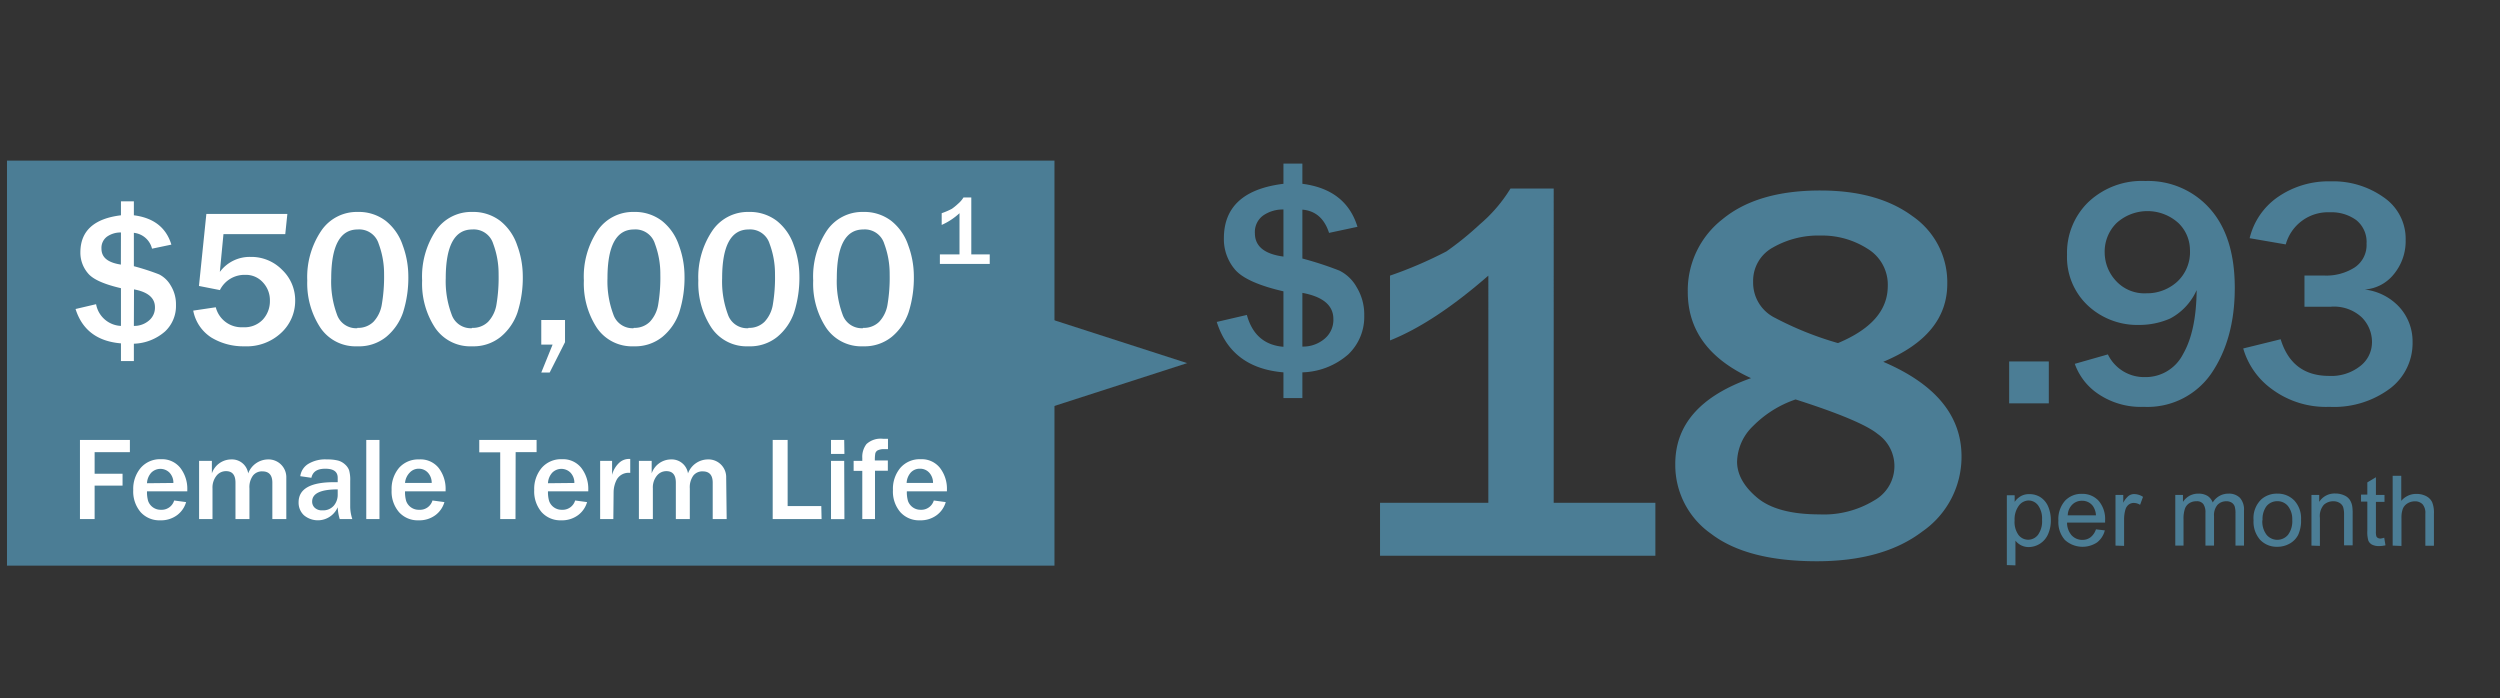 <svg id="Layer_1" data-name="Layer 1" xmlns="http://www.w3.org/2000/svg" viewBox="0 0 358 100"><rect x="0" y="0" width="358" height="100" fill="#333333" stroke="none"/><defs><style>.cls-1{fill:#4b7d95;}.cls-2{fill:#fff;}</style></defs><polygon class="cls-1" points="170 52 139 42 139 62 170 52"/><rect class="cls-1" x="1" y="23" width="150" height="58"/><path class="cls-2" d="M19.17,51.7H17.32V49.17c-3.39-.28-5.56-1.93-6.5-4.92l2.94-.69a3.78,3.78,0,0,0,3.56,3.11v-5.4c-2.41-.56-4-1.26-4.71-2.12a4.54,4.54,0,0,1-1.1-3c0-3.07,1.94-4.85,5.81-5.32v-2h1.85v2c2.83.36,4.63,1.76,5.37,4.2l-2.77.58a3,3,0,0,0-2.6-2.27v4.78a34.28,34.28,0,0,1,3.61,1.17,4,4,0,0,1,1.67,1.6,5.11,5.11,0,0,1,.75,2.79,5,5,0,0,1-1.55,3.77,7.1,7.1,0,0,1-4.48,1.77ZM17.32,33.29a3.38,3.38,0,0,0-2,.6,2,2,0,0,0-.79,1.71c0,1.28.92,2,2.78,2.29Zm1.85,13.38a3.22,3.22,0,0,0,2.15-.76A2.39,2.39,0,0,0,22.19,44c0-1.33-1-2.19-3-2.56Z"/><path class="cls-2" d="M29.55,30.64h11.6l-.3,2.89H32l-.52,5.41a5.31,5.31,0,0,1,4.39-2.15,6.16,6.16,0,0,1,4.54,1.86,6,6,0,0,1,1.86,4.42,6.22,6.22,0,0,1-2,4.59A7.21,7.21,0,0,1,35,49.59a8.81,8.81,0,0,1-4.71-1.24,5.86,5.86,0,0,1-2.62-3.87L30.9,44a3.8,3.8,0,0,0,3.92,2.86,3.59,3.59,0,0,0,2.83-1.11,3.88,3.88,0,0,0,1-2.68,3.72,3.72,0,0,0-1-2.63,3.27,3.27,0,0,0-2.55-1.08,3.92,3.92,0,0,0-3.61,2.18l-3-.59Z"/><path class="cls-2" d="M51.18,49.59a6.07,6.07,0,0,1-5.3-2.66A11.58,11.58,0,0,1,44,40.17,11.87,11.87,0,0,1,46,33.05a6.14,6.14,0,0,1,5.23-2.7,6.36,6.36,0,0,1,4,1.27,7.5,7.5,0,0,1,2.44,3.51,12.73,12.73,0,0,1,.8,4.22,16.4,16.4,0,0,1-.76,5.41,7.83,7.83,0,0,1-2.39,3.47A6.19,6.19,0,0,1,51.18,49.59Zm0-2.64a3.11,3.11,0,0,0,2.3-.87,4.71,4.71,0,0,0,1.19-2.45A23.42,23.42,0,0,0,55,39.28a12.24,12.24,0,0,0-.77-4.36,2.91,2.91,0,0,0-3-2.06q-3.79,0-3.8,7A13.5,13.5,0,0,0,48.24,45,2.9,2.9,0,0,0,51.16,47Z"/><path class="cls-2" d="M67.6,49.59a6.07,6.07,0,0,1-5.3-2.66,11.5,11.5,0,0,1-1.85-6.76,11.87,11.87,0,0,1,1.94-7.12,6.14,6.14,0,0,1,5.23-2.7,6.36,6.36,0,0,1,4,1.27,7.5,7.5,0,0,1,2.44,3.51,12.73,12.73,0,0,1,.8,4.22,16.4,16.4,0,0,1-.76,5.41,7.83,7.83,0,0,1-2.39,3.47A6.19,6.19,0,0,1,67.6,49.59Zm0-2.64a3.11,3.11,0,0,0,2.3-.87,4.71,4.71,0,0,0,1.19-2.45,23.42,23.42,0,0,0,.31-4.35,12.24,12.24,0,0,0-.77-4.36,2.91,2.91,0,0,0-3-2.06q-3.8,0-3.8,7A13.5,13.5,0,0,0,64.66,45,2.9,2.9,0,0,0,67.58,47Z"/><path class="cls-2" d="M80.91,45.82V49l-2.2,4.35h-1.2l1.62-4H77.51V45.82Z"/><path class="cls-2" d="M90.76,49.59a6.07,6.07,0,0,1-5.3-2.66,11.58,11.58,0,0,1-1.85-6.76,11.87,11.87,0,0,1,1.94-7.12,6.14,6.14,0,0,1,5.23-2.7,6.36,6.36,0,0,1,4,1.27,7.5,7.5,0,0,1,2.44,3.51,12.73,12.73,0,0,1,.8,4.22,16.4,16.4,0,0,1-.76,5.41,7.83,7.83,0,0,1-2.39,3.47A6.19,6.19,0,0,1,90.76,49.59Zm0-2.64a3.11,3.11,0,0,0,2.3-.87,4.71,4.71,0,0,0,1.19-2.45,23.42,23.42,0,0,0,.31-4.35,12.24,12.24,0,0,0-.77-4.36,2.91,2.91,0,0,0-3-2.06q-3.8,0-3.8,7A13.5,13.5,0,0,0,87.82,45,2.9,2.9,0,0,0,90.74,47Z"/><path class="cls-2" d="M107.18,49.59a6.07,6.07,0,0,1-5.3-2.66A11.58,11.58,0,0,1,100,40.17,11.87,11.87,0,0,1,102,33.05a6.14,6.14,0,0,1,5.23-2.7,6.36,6.36,0,0,1,4,1.27,7.5,7.5,0,0,1,2.44,3.51,12.73,12.73,0,0,1,.8,4.22,16.4,16.4,0,0,1-.76,5.41,7.83,7.83,0,0,1-2.39,3.47A6.19,6.19,0,0,1,107.18,49.59Zm0-2.64a3.11,3.11,0,0,0,2.3-.87,4.71,4.71,0,0,0,1.19-2.45,23.42,23.42,0,0,0,.31-4.35,12.24,12.24,0,0,0-.77-4.36,2.91,2.91,0,0,0-3-2.06q-3.8,0-3.8,7a13.5,13.5,0,0,0,.81,5.13A2.9,2.9,0,0,0,107.16,47Z"/><path class="cls-2" d="M123.6,49.59a6.07,6.07,0,0,1-5.3-2.66,11.5,11.5,0,0,1-1.85-6.76,11.87,11.87,0,0,1,1.94-7.12,6.14,6.14,0,0,1,5.23-2.7,6.36,6.36,0,0,1,4,1.27,7.5,7.5,0,0,1,2.44,3.51,12.73,12.73,0,0,1,.8,4.22,16.4,16.4,0,0,1-.76,5.41,7.83,7.83,0,0,1-2.39,3.47A6.19,6.19,0,0,1,123.6,49.59Zm0-2.64a3.11,3.11,0,0,0,2.3-.87,4.71,4.71,0,0,0,1.19-2.45,23.42,23.42,0,0,0,.31-4.35,12.24,12.24,0,0,0-.77-4.36,2.91,2.91,0,0,0-3-2.06q-3.8,0-3.8,7a13.5,13.5,0,0,0,.81,5.13A2.9,2.9,0,0,0,123.58,47Z"/><path class="cls-2" d="M13.55,74.33h-2.1V63H18.6v1.75H13.55v3.09h4v1.7h-4Z"/><path class="cls-2" d="M24.94,71.67l1.71.23a3.54,3.54,0,0,1-1.29,1.87,3.87,3.87,0,0,1-2.42.74,3.6,3.6,0,0,1-2.8-1.17,4.56,4.56,0,0,1-1.06-3.17A4.67,4.67,0,0,1,20.15,67a3.65,3.65,0,0,1,2.9-1.24A3.33,3.33,0,0,1,25.82,67a4.88,4.88,0,0,1,1,3.15v.21H21.05a4.63,4.63,0,0,0,.16,1.37A1.89,1.89,0,0,0,23.05,73,1.86,1.86,0,0,0,24.94,71.67Zm-.11-2.51a2.1,2.1,0,0,0-.55-1.47,1.84,1.84,0,0,0-2.62,0,2.4,2.4,0,0,0-.61,1.51Z"/><path class="cls-2" d="M41,74.33H39V69.12q0-1.62-1.44-1.62a1.63,1.63,0,0,0-1.34.61,2.81,2.81,0,0,0-.5,1.83v4.39h-2V69.12q0-1.65-1.35-1.65a1.71,1.71,0,0,0-1.38.67,2.71,2.71,0,0,0-.56,1.8v4.39H28.51V66h1.83v1.79a2.94,2.94,0,0,1,2.8-2,2.34,2.34,0,0,1,2.4,2,3.08,3.08,0,0,1,2.79-2A2.55,2.55,0,0,1,41,68.42Z"/><path class="cls-2" d="M50.45,74.33h-1.8a6.62,6.62,0,0,1-.29-1.69,3.1,3.1,0,0,1-4.84,1.14,2.46,2.46,0,0,1-.76-1.85q0-2.88,5.06-2.88h.54v-.63c0-.87-.59-1.3-1.77-1.3s-1.8.43-2,1.3L43,68.19a2.44,2.44,0,0,1,1.08-1.72,4.67,4.67,0,0,1,2.74-.68,6.3,6.3,0,0,1,1.58.16,2.38,2.38,0,0,1,1,.55,2.09,2.09,0,0,1,.59.84,5,5,0,0,1,.16,1.53v3.77A6,6,0,0,0,50.45,74.33Zm-2.09-4.25q-3.66,0-3.66,1.74a1.19,1.19,0,0,0,.37.89,1.47,1.47,0,0,0,1.11.37,2,2,0,0,0,1.63-.68,2.39,2.39,0,0,0,.55-1.55Z"/><path class="cls-2" d="M54.34,74.33H52.45V63h1.89Z"/><path class="cls-2" d="M61.93,71.67l1.71.23a3.54,3.54,0,0,1-1.29,1.87,3.86,3.86,0,0,1-2.41.74,3.59,3.59,0,0,1-2.8-1.17,4.52,4.52,0,0,1-1.06-3.17A4.66,4.66,0,0,1,57.14,67,3.66,3.66,0,0,1,60,65.79,3.33,3.33,0,0,1,62.81,67a4.88,4.88,0,0,1,1,3.15v.21H58a4.63,4.63,0,0,0,.16,1.37A1.89,1.89,0,0,0,60,73,1.86,1.86,0,0,0,61.93,71.67Zm-.11-2.51a2.14,2.14,0,0,0-.54-1.47A1.75,1.75,0,0,0,60,67.12a1.73,1.73,0,0,0-1.3.53A2.4,2.4,0,0,0,58,69.16Z"/><path class="cls-2" d="M73.82,74.33H71.63V64.77h-3V63h8.21v1.75h-3Z"/><path class="cls-2" d="M82.36,71.67l1.71.23a3.54,3.54,0,0,1-1.29,1.87,3.87,3.87,0,0,1-2.42.74,3.6,3.6,0,0,1-2.8-1.17,4.56,4.56,0,0,1-1.06-3.17A4.67,4.67,0,0,1,77.57,67a3.65,3.65,0,0,1,2.9-1.24A3.33,3.33,0,0,1,83.24,67a4.88,4.88,0,0,1,1,3.15v.21H78.47a4.63,4.63,0,0,0,.16,1.37A1.89,1.89,0,0,0,80.47,73,1.86,1.86,0,0,0,82.36,71.67Zm-.11-2.51a2.1,2.1,0,0,0-.55-1.47,1.84,1.84,0,0,0-2.62,0,2.4,2.4,0,0,0-.61,1.51Z"/><path class="cls-2" d="M87.83,74.33H85.94V66h1.71v2a3.59,3.59,0,0,1,1-1.71A2.06,2.06,0,0,1,90,65.72h.25v2a1.94,1.94,0,0,0-1.91.92,4,4,0,0,0-.47,1.79Z"/><path class="cls-2" d="M104.06,74.33h-2V69.12q0-1.62-1.44-1.62a1.64,1.64,0,0,0-1.34.61,2.87,2.87,0,0,0-.5,1.83v4.39h-2V69.12q0-1.65-1.35-1.65a1.71,1.71,0,0,0-1.38.67,2.66,2.66,0,0,0-.56,1.8v4.39h-2V66h1.83v1.79a2.94,2.94,0,0,1,2.79-2,2.35,2.35,0,0,1,2.41,2,3.07,3.07,0,0,1,2.79-2,2.54,2.54,0,0,1,2.68,2.63Z"/><path class="cls-2" d="M117.65,74.33h-7V63h2.14v9.47h4.82Z"/><path class="cls-2" d="M120.92,65H119V63h1.89Zm0,9.34H119V66h1.89Z"/><path class="cls-2" d="M125.3,74.33h-1.82v-6.9h-1.24V66h1.24v-.41a3,3,0,0,1,.6-2,3,3,0,0,1,2.41-.75l.67,0v1.48l-.49,0a2,2,0,0,0-1,.18.72.72,0,0,0-.33.44,5.6,5.6,0,0,0-.06,1h1.86v1.47H125.3Z"/><path class="cls-2" d="M133.72,71.67l1.71.23a3.54,3.54,0,0,1-1.29,1.87,3.86,3.86,0,0,1-2.41.74,3.59,3.59,0,0,1-2.8-1.17,4.52,4.52,0,0,1-1.06-3.17A4.66,4.66,0,0,1,128.93,67a3.66,3.66,0,0,1,2.9-1.24A3.33,3.33,0,0,1,134.6,67a4.88,4.88,0,0,1,1,3.15v.21h-5.74a4.63,4.63,0,0,0,.16,1.37A1.89,1.89,0,0,0,131.83,73,1.86,1.86,0,0,0,133.72,71.67Zm-.11-2.51a2.14,2.14,0,0,0-.54-1.47,1.75,1.75,0,0,0-1.33-.57,1.73,1.73,0,0,0-1.3.53,2.4,2.4,0,0,0-.61,1.51Z"/><path class="cls-1" d="M186.5,57h-2.71V53.32q-7.46-.62-9.55-7.22l4.31-1c.78,2.83,2.53,4.34,5.24,4.56V41.72q-5.31-1.23-6.92-3.1a6.69,6.69,0,0,1-1.61-4.49q0-6.76,8.53-7.81V23.43h2.71v2.89q6.25.81,7.89,6.16l-4.07.87q-1-3.09-3.82-3.33v7a48.75,48.75,0,0,1,5.3,1.73,5.75,5.75,0,0,1,2.46,2.35,7.54,7.54,0,0,1,1.1,4.09,7.42,7.42,0,0,1-2.27,5.54,10.39,10.39,0,0,1-6.59,2.59Zm-2.71-27a4.93,4.93,0,0,0-2.92.87,2.92,2.92,0,0,0-1.17,2.52q0,2.81,4.09,3.35Zm2.71,19.63a4.76,4.76,0,0,0,3.17-1.11,3.52,3.52,0,0,0,1.27-2.83q0-2.93-4.44-3.75Z"/><path class="cls-1" d="M287.38,80.92v-10h1.12v.95a2.7,2.7,0,0,1,.9-.83,2.38,2.38,0,0,1,1.21-.28,2.87,2.87,0,0,1,1.64.48,3,3,0,0,1,1.07,1.35,5,5,0,0,1,.36,1.91,4.84,4.84,0,0,1-.4,2,3.06,3.06,0,0,1-2.76,1.84,2.39,2.39,0,0,1-1.11-.26,2.46,2.46,0,0,1-.8-.66v3.54Zm1.11-6.38a3.17,3.17,0,0,0,.57,2.08,1.77,1.77,0,0,0,1.38.67,1.79,1.79,0,0,0,1.4-.7,3.29,3.29,0,0,0,.58-2.15,3.23,3.23,0,0,0-.57-2.08,1.71,1.71,0,0,0-1.36-.69,1.78,1.78,0,0,0-1.39.74A3.3,3.3,0,0,0,288.49,74.54Z"/><path class="cls-1" d="M300.14,75.8l1.27.15a3.1,3.1,0,0,1-1.12,1.73,3.76,3.76,0,0,1-4.6-.36,3.85,3.85,0,0,1-.93-2.75,4,4,0,0,1,.94-2.85,3.2,3.2,0,0,1,2.45-1,3.12,3.12,0,0,1,2.38,1,4,4,0,0,1,.92,2.79c0,.07,0,.18,0,.33H296a2.77,2.77,0,0,0,.67,1.83,2.05,2.05,0,0,0,1.52.64,1.88,1.88,0,0,0,1.16-.36A2.37,2.37,0,0,0,300.14,75.8Zm-4-2h4a2.5,2.5,0,0,0-.47-1.38,1.89,1.89,0,0,0-1.52-.71,1.92,1.92,0,0,0-1.42.57A2.22,2.22,0,0,0,296.1,73.81Z"/><path class="cls-1" d="M302.94,78.13V70.87h1.11V72a2.92,2.92,0,0,1,.78-1,1.33,1.33,0,0,1,.79-.25,2.36,2.36,0,0,1,1.26.4l-.42,1.14a1.74,1.74,0,0,0-.9-.27,1.21,1.21,0,0,0-.73.24,1.38,1.38,0,0,0-.46.68,4.94,4.94,0,0,0-.2,1.43v3.8Z"/><path class="cls-1" d="M311.5,78.13V70.87h1.1v1a2.78,2.78,0,0,1,.91-.86,2.64,2.64,0,0,1,1.3-.32,2.44,2.44,0,0,1,1.32.33,1.9,1.9,0,0,1,.73.94,2.59,2.59,0,0,1,2.24-1.27,2.21,2.21,0,0,1,1.66.6,2.54,2.54,0,0,1,.58,1.84v5h-1.22V73.56A3.32,3.32,0,0,0,320,72.5a1.07,1.07,0,0,0-.44-.53,1.35,1.35,0,0,0-.73-.19,1.73,1.73,0,0,0-1.28.51,2.27,2.27,0,0,0-.5,1.63v4.21h-1.23V73.42a2.06,2.06,0,0,0-.3-1.23,1.13,1.13,0,0,0-1-.41,1.84,1.84,0,0,0-1,.27,1.56,1.56,0,0,0-.64.8,4.57,4.57,0,0,0-.2,1.52v3.76Z"/><path class="cls-1" d="M322.71,74.5a3.71,3.71,0,0,1,1.12-3,3.35,3.35,0,0,1,2.28-.81,3.27,3.27,0,0,1,2.45,1,3.74,3.74,0,0,1,.95,2.71,4.83,4.83,0,0,1-.42,2.21,3,3,0,0,1-1.22,1.24,3.55,3.55,0,0,1-1.76.45,3.26,3.26,0,0,1-2.46-1A3.89,3.89,0,0,1,322.71,74.5Zm1.26,0a3.12,3.12,0,0,0,.61,2.09,2,2,0,0,0,3.06,0,3.2,3.2,0,0,0,.61-2.13,3,3,0,0,0-.62-2,1.93,1.93,0,0,0-1.52-.69,2,2,0,0,0-1.53.69A3.09,3.09,0,0,0,324,74.5Z"/><path class="cls-1" d="M331,78.13V70.87h1.11v1a2.6,2.6,0,0,1,2.31-1.2,3,3,0,0,1,1.21.24,1.88,1.88,0,0,1,.82.61,2.4,2.4,0,0,1,.38.91,6.62,6.62,0,0,1,.07,1.2v4.46h-1.23V73.72a3.54,3.54,0,0,0-.14-1.13A1.22,1.22,0,0,0,335,72a1.62,1.62,0,0,0-.86-.22,2,2,0,0,0-1.36.5,2.45,2.45,0,0,0-.57,1.89v4Z"/><path class="cls-1" d="M341.42,77l.18,1.09a4.68,4.68,0,0,1-.93.11,2.15,2.15,0,0,1-1-.21,1.22,1.22,0,0,1-.52-.56A4.39,4.39,0,0,1,339,76V71.83h-.9v-1h.9V69.08l1.23-.74v2.53h1.23v1h-1.23v4.25a2.26,2.26,0,0,0,.06.67.61.61,0,0,0,.21.24.82.82,0,0,0,.42.09A3,3,0,0,0,341.42,77Z"/><path class="cls-1" d="M342.63,78.13v-10h1.23v3.6a2.73,2.73,0,0,1,2.17-1,2.92,2.92,0,0,1,1.4.32,1.88,1.88,0,0,1,.86.88,4,4,0,0,1,.25,1.62v4.6h-1.23v-4.6a1.88,1.88,0,0,0-.4-1.34,1.49,1.49,0,0,0-1.13-.42,2,2,0,0,0-1,.28,1.65,1.65,0,0,0-.69.77,3.71,3.71,0,0,0-.2,1.34v4Z"/><path class="cls-1" d="M237.05,79.58H197.62V72h15.51V39.47q-7.74,6.75-14.08,9.28V39.47A59.36,59.36,0,0,0,207.13,36a44.12,44.12,0,0,0,4.75-3.85A21.35,21.35,0,0,0,216.3,27h6.19V72h14.56Z"/><path class="cls-1" d="M250.75,54.15q-9.06-4.15-9.06-12.34a12.92,12.92,0,0,1,5-10.44q5-4.1,14-4.09,8.19,0,13.16,3.66a11.49,11.49,0,0,1,5,9.7q0,7.35-9.17,11.17,11.2,4.78,11.21,13.54a13,13,0,0,1-5.61,10.76q-5.6,4.26-15.11,4.26-10,0-15.15-3.94a12,12,0,0,1-5.12-9.91Q239.84,58,250.75,54.15Zm6.38,3.05A15.62,15.62,0,0,0,251.05,61a7.3,7.3,0,0,0-2.3,5.11c0,1.86,1,3.59,2.89,5.17s4.88,2.38,8.88,2.38a13.89,13.89,0,0,0,7.87-2,5.62,5.62,0,0,0,.49-9.52Q266.48,60.19,257.13,57.2Zm6.07-8.07c4.76-2,7.13-4.69,7.13-8.19a6,6,0,0,0-2.9-5.32,12.06,12.06,0,0,0-6.72-1.89,13.09,13.09,0,0,0-6.81,1.7,5.42,5.42,0,0,0-2.85,4.94,5.6,5.6,0,0,0,3.1,5.13A46.91,46.91,0,0,0,263.2,49.13Z"/><path class="cls-1" d="M293.39,51.76v6h-5.68v-6Z"/><path class="cls-1" d="M297.11,52.1l4.74-1.35A5.75,5.75,0,0,0,307.14,54a6,6,0,0,0,5.47-3.29q1.9-3.28,1.95-9.17a8.48,8.48,0,0,1-3.81,4.08,11,11,0,0,1-4.4.91A10.38,10.38,0,0,1,299,43.77a9.49,9.49,0,0,1-3-7.3,10.11,10.11,0,0,1,3.07-7.55,11.14,11.14,0,0,1,8.15-3,11.81,11.81,0,0,1,9.27,4q3.54,4,3.53,11.35t-3.4,12.27A11.11,11.11,0,0,1,307,58.26a10.88,10.88,0,0,1-6.52-1.84A8.69,8.69,0,0,1,297.11,52.1ZM307.37,42a6.44,6.44,0,0,0,4.35-1.61,5.78,5.78,0,0,0,1.88-4.64,5.39,5.39,0,0,0-1.64-3.8,6.59,6.59,0,0,0-8.88,0,5.75,5.75,0,0,0-1.69,4.22,6,6,0,0,0,1.57,4A5.52,5.52,0,0,0,307.37,42Z"/><path class="cls-1" d="M330,43.92V39.46h2.87a7.55,7.55,0,0,0,4.3-1.15,3.85,3.85,0,0,0,1.72-3.43,4,4,0,0,0-1.46-3.35,6,6,0,0,0-3.76-1.13A6.28,6.28,0,0,0,327.32,35l-5.17-.89a10,10,0,0,1,4-5.87,12.75,12.75,0,0,1,7.62-2.27,12.48,12.48,0,0,1,7.58,2.29,7.19,7.19,0,0,1,3.14,6.12,7.41,7.41,0,0,1-1.69,4.88,5.85,5.85,0,0,1-4.17,2.2A8,8,0,0,1,343.61,44a7.3,7.3,0,0,1,1.87,5,8.13,8.13,0,0,1-3.25,6.65,13.42,13.42,0,0,1-8.65,2.61,13,13,0,0,1-8.25-2.54,10.91,10.91,0,0,1-4.1-5.82l5.36-1.32q1.61,5.25,6.94,5.25A6.68,6.68,0,0,0,338,52.41,4.32,4.32,0,0,0,339.67,49a5,5,0,0,0-1.46-3.55,5.83,5.83,0,0,0-4.41-1.53Z"/><path class="cls-2" d="M141.73,37.8h-7.14V36.43h2.81v-5.9a9.23,9.23,0,0,1-2.55,1.68V30.53a9.88,9.88,0,0,0,1.46-.63,7.79,7.79,0,0,0,.86-.7,3.88,3.88,0,0,0,.8-.92h1.12v8.15h2.64Z"/></svg>